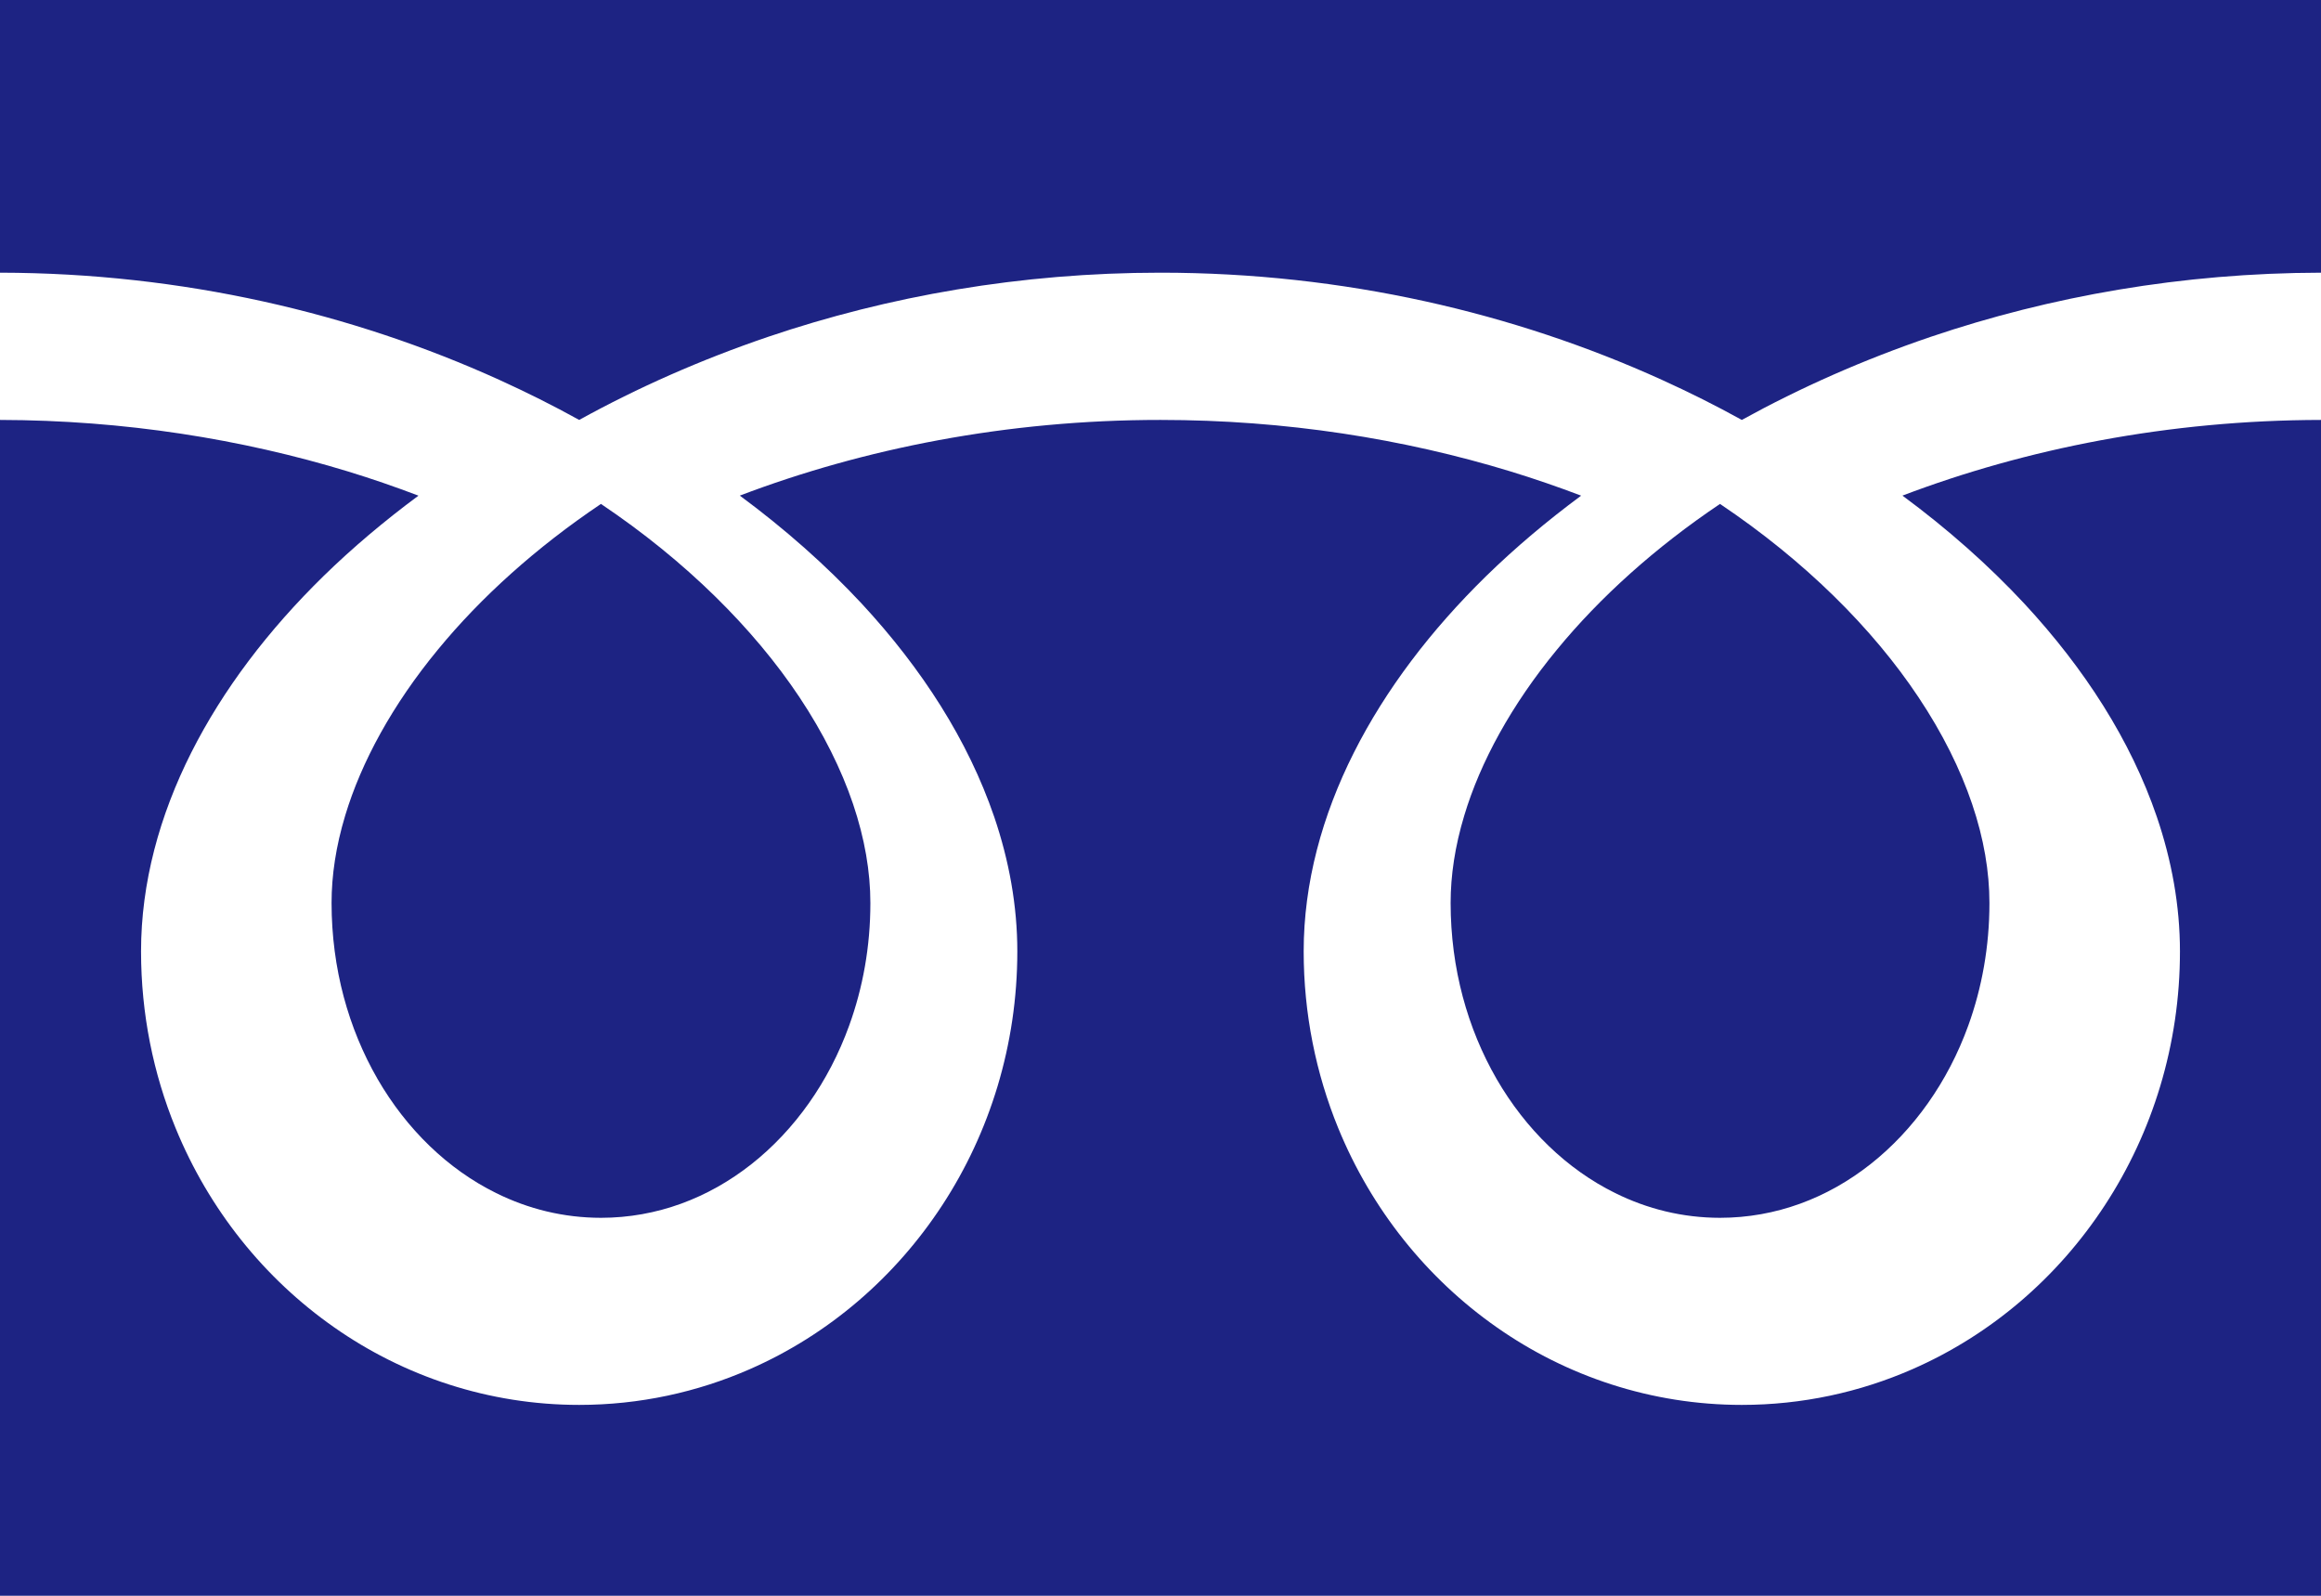 <?xml version="1.0" encoding="UTF-8"?>
<svg width="48px" height="33px" viewBox="0 0 48 33" version="1.1" xmlns="http://www.w3.org/2000/svg" xmlns:xlink="http://www.w3.org/1999/xlink">
    <!-- Generator: Sketch 50.2 (55047) - http://www.bohemiancoding.com/sketch -->
    <title>icon</title>
    <desc>Created with Sketch.</desc>
    <defs></defs>
    <g id="PC" stroke="none" stroke-width="1" fill="none" fill-rule="evenodd">
        <g id="05_01_pc_contact" transform="translate(-734, -593)" fill="#1D2383" fill-rule="nonzero">
            <g id="right" transform="translate(660, 404)">
                <g id="txt" transform="translate(72, 40)">
                    <g transform="translate(0, 113)" id="tel">
                        <g transform="translate(2, 22)">
                            <g id="icon" transform="translate(0, 14)">
                                <path d="M0,0 L0,5.639 C3.778,5.645 7.291,6.479 10.325,7.855 C10.893,8.113 11.444,8.389 11.978,8.684 C13.192,8.014 14.5,7.436 15.886,6.965 C18.372,6.123 21.109,5.639 24,5.639 C27.795,5.639 31.323,6.474 34.369,7.855 C34.937,8.113 35.489,8.389 36.022,8.684 C37.237,8.014 38.544,7.436 39.93,6.965 C42.403,6.128 45.125,5.644 48,5.639 L48,0 L0,0 Z" id="Shape"></path>
                                <path d="M30,18.674 C30.001,20.028 30.35,21.27 30.951,22.313 C31.552,23.352 32.405,24.18 33.403,24.672 C34.069,25.002 34.798,25.183 35.571,25.184 C36.73,25.183 37.794,24.776 38.685,24.073 C39.575,23.37 40.284,22.374 40.706,21.207 C40.987,20.429 41.143,19.577 41.143,18.674 C41.143,18.029 41.028,17.344 40.785,16.627 C40.543,15.911 40.173,15.163 39.676,14.419 C38.731,12.998 37.327,11.599 35.571,10.421 C34.225,11.326 33.084,12.357 32.2,13.433 C31.259,14.574 30.613,15.761 30.282,16.865 C30.091,17.497 30,18.1 30,18.674 Z" id="Shape"></path>
                                <path d="M41.863,12.481 C43.114,13.83 44.065,15.311 44.605,16.892 C44.912,17.794 45.083,18.73 45.083,19.674 C45.084,21.61 44.511,23.423 43.534,24.918 C42.558,26.415 41.178,27.602 39.549,28.315 C38.465,28.79 37.269,29.053 36.022,29.053 C34.151,29.053 32.399,28.461 30.955,27.449 C29.51,26.438 28.363,25.01 27.674,23.325 C27.215,22.202 26.961,20.964 26.961,19.674 C26.961,18.257 27.344,16.863 28,15.562 C28.658,14.258 29.59,13.034 30.737,11.911 C31.334,11.329 31.99,10.775 32.699,10.25 C32.225,10.07 31.739,9.902 31.239,9.749 C29.035,9.076 26.589,8.684 24,8.684 C20.824,8.683 17.863,9.275 15.3,10.249 C16.236,10.941 17.081,11.689 17.819,12.481 C19.069,13.83 20.02,15.311 20.561,16.892 C20.868,17.794 21.039,18.73 21.039,19.674 C21.039,21.61 20.467,23.423 19.49,24.918 C18.513,26.415 17.133,27.602 15.505,28.315 C14.42,28.79 13.225,29.053 11.978,29.053 C10.107,29.053 8.355,28.461 6.911,27.449 C5.465,26.438 4.319,25.01 3.63,23.325 C3.17,22.202 2.917,20.964 2.917,19.674 C2.917,18.257 3.3,16.863 3.956,15.562 C4.614,14.258 5.545,13.034 6.693,11.911 C7.289,11.329 7.946,10.775 8.654,10.25 C8.18,10.07 7.695,9.902 7.195,9.749 C5.003,9.081 2.573,8.689 0,8.684 L0,33 L48,33 L48,8.684 C44.841,8.689 41.896,9.28 39.344,10.249 C40.281,10.941 41.125,11.689 41.863,12.481 Z" id="Shape"></path>
                                <path d="M6.857,18.674 C6.858,20.028 7.207,21.27 7.808,22.313 C8.409,23.352 9.262,24.18 10.26,24.672 C10.926,25.002 11.655,25.183 12.429,25.184 C13.587,25.183 14.651,24.776 15.542,24.073 C16.432,23.37 17.141,22.374 17.562,21.207 C17.844,20.429 18,19.577 18,18.674 C18,18.029 17.884,17.344 17.642,16.627 C17.4,15.911 17.029,15.163 16.534,14.419 C15.588,12.998 14.183,11.599 12.428,10.421 C11.082,11.326 9.941,12.357 9.057,13.433 C8.116,14.574 7.471,15.761 7.139,16.865 C6.948,17.497 6.857,18.1 6.857,18.674 Z" id="Shape"></path>
                            </g>
                        </g>
                    </g>
                </g>
            </g>
        </g>
    </g>
</svg>